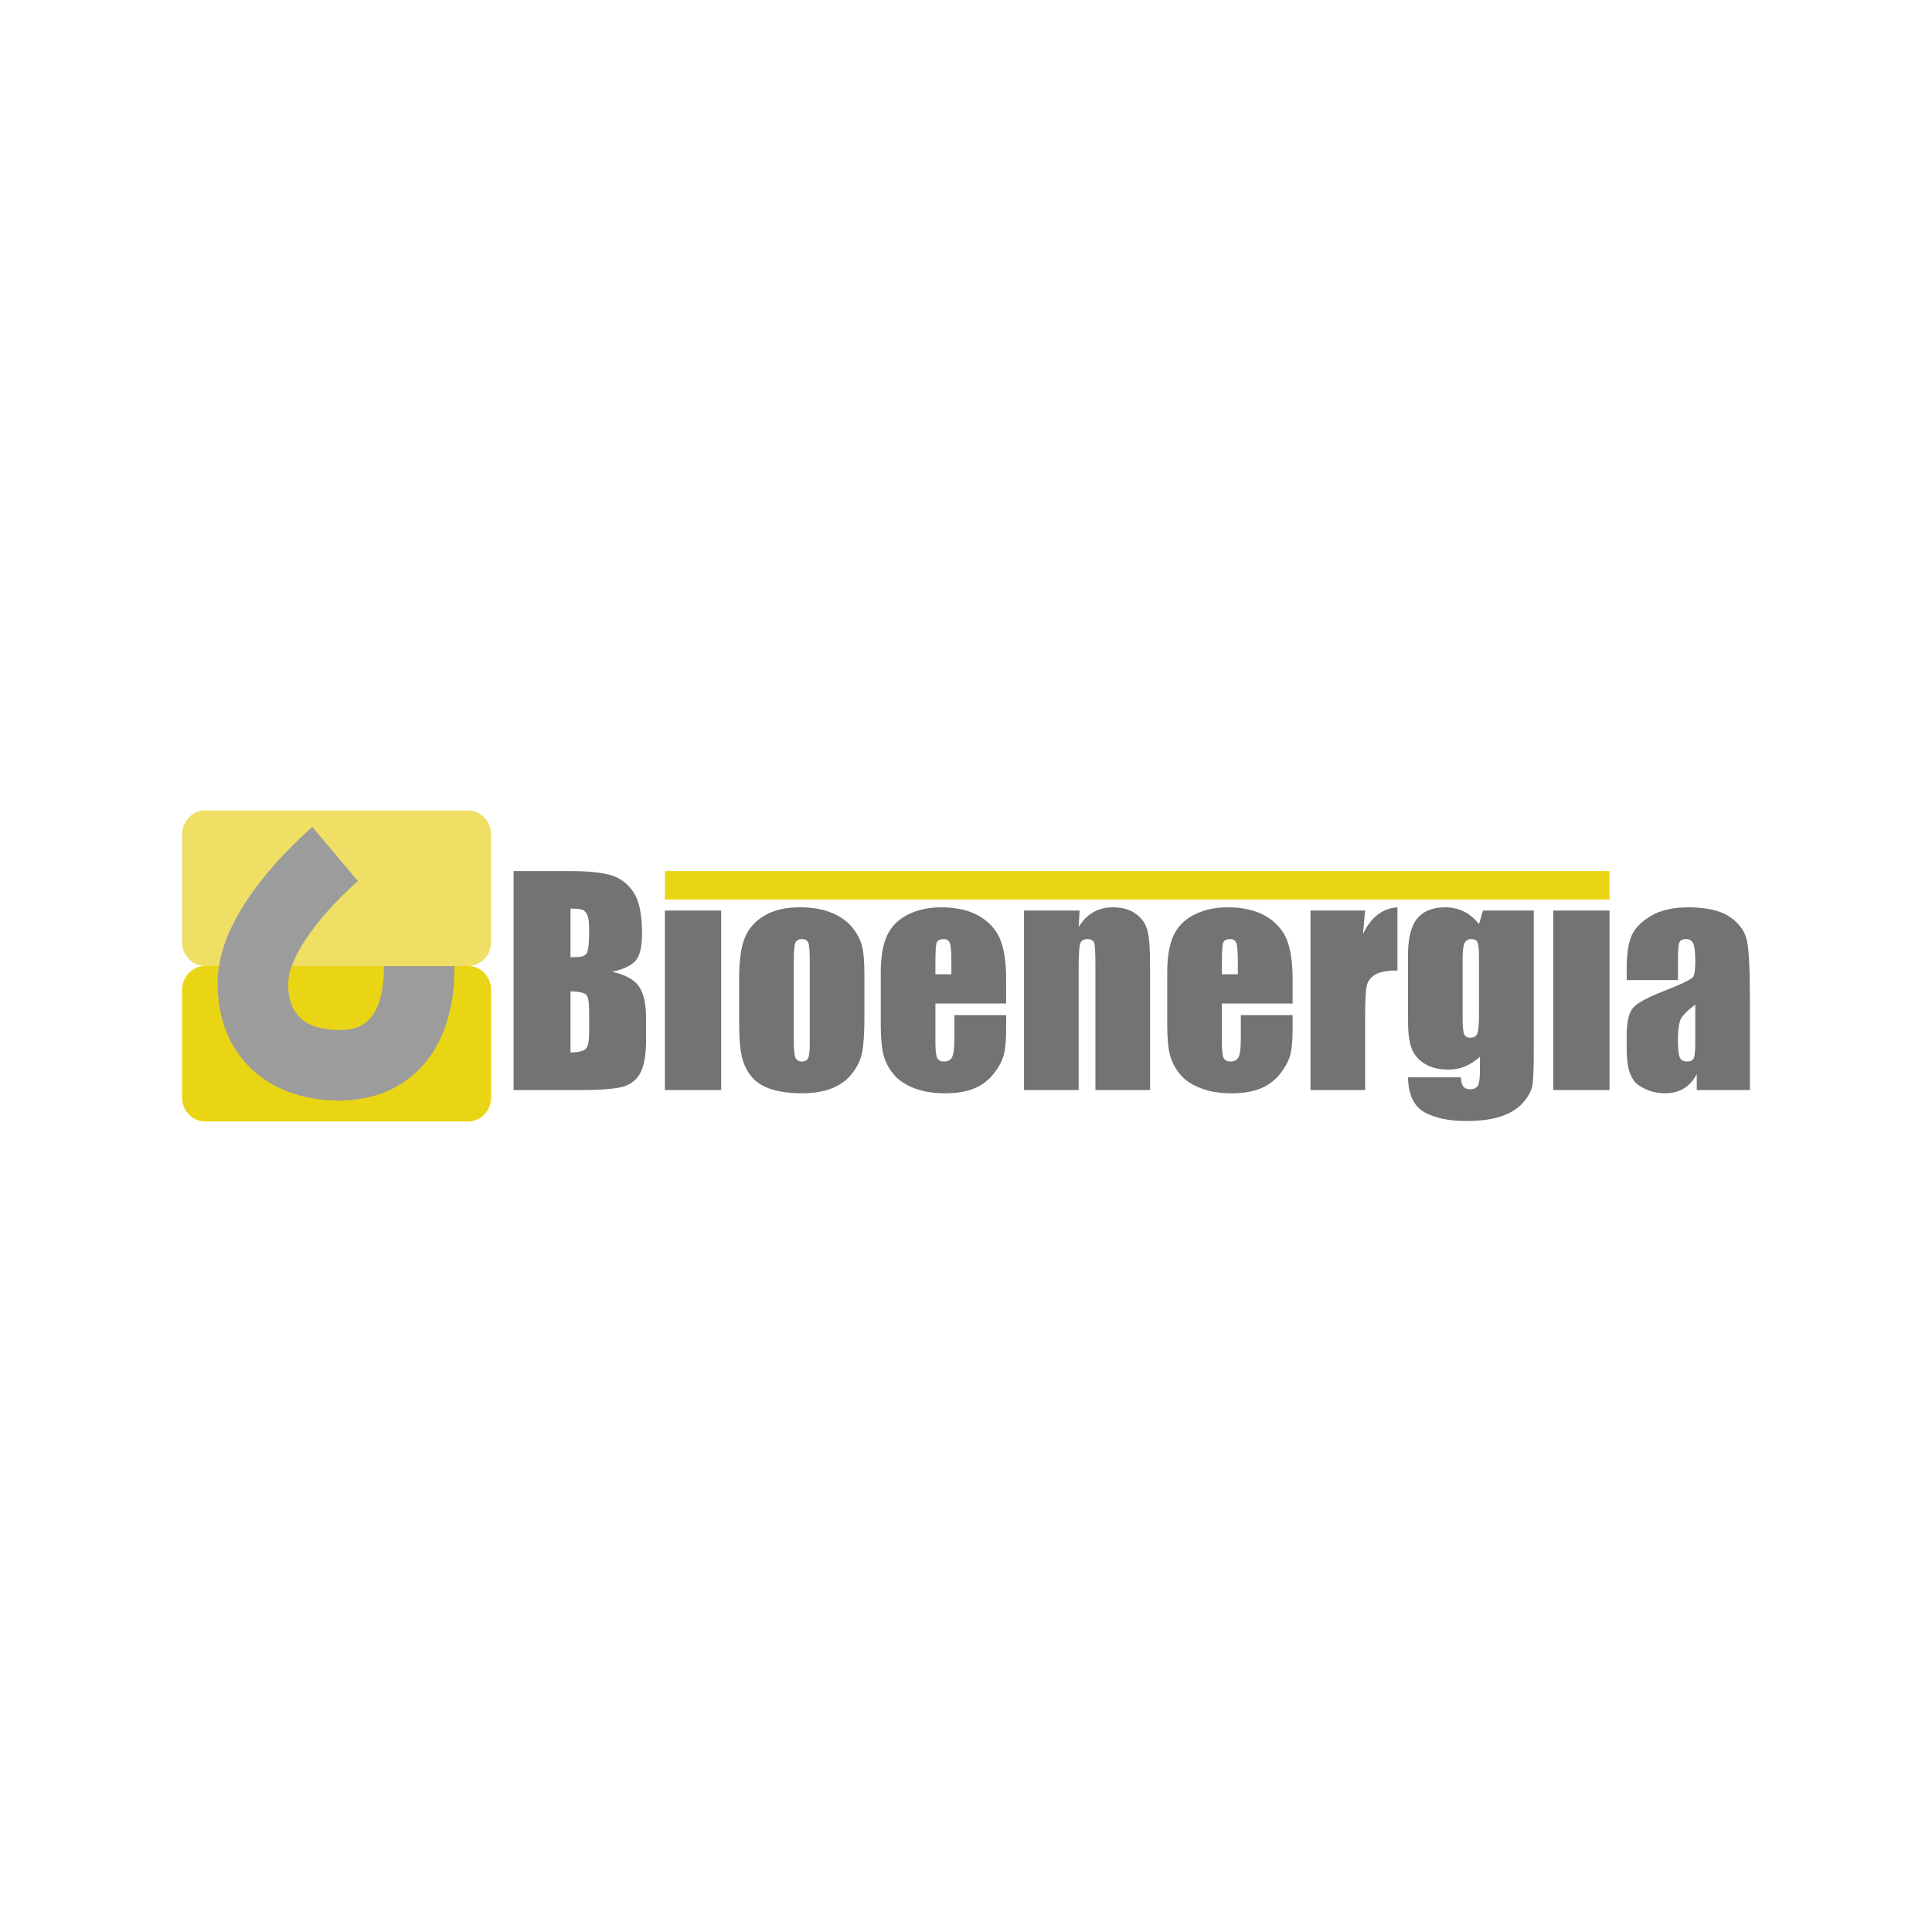 <?xml version="1.0" encoding="utf-8"?>
<!-- Generator: Adobe Illustrator 17.0.1, SVG Export Plug-In . SVG Version: 6.00 Build 0)  -->
<!DOCTYPE svg PUBLIC "-//W3C//DTD SVG 1.1//EN" "http://www.w3.org/Graphics/SVG/1.1/DTD/svg11.dtd">
<svg version="1.1" id="Livello_1" xmlns="http://www.w3.org/2000/svg" xmlns:xlink="http://www.w3.org/1999/xlink" x="0px" y="0px"
	 width="1080px" height="1080px" viewBox="0 0 1080 1080" enable-background="new 0 0 1080 1080" xml:space="preserve">
<g>
	<path fill="#EAD514" d="M274.547,613.565c0,7.339-5.775,13.344-12.834,13.344H114.622c-7.059,0-12.834-6.005-12.834-13.344v-60.221
		c0-7.339,5.775-13.344,12.834-13.344h147.091c7.059,0,12.834,6.005,12.834,13.344V613.565z"/>
	<path fill="#F0DF65" d="M274.547,526.656c0,7.339-5.775,13.344-12.834,13.344H114.622c-7.059,0-12.834-6.005-12.834-13.344v-60.221
		c0-7.339,5.775-13.344,12.834-13.344h147.091c7.059,0,12.834,6.005,12.834,13.344V526.656z"/>
	<g>
		<path fill="#9D9C9C" d="M189.441,615.224c-17.991,0-33.806-5.154-45.735-14.906c-10.069-8.231-22.071-23.728-22.071-50.81
			c0-18.595,9.265-39.184,27.539-61.195c12.479-15.032,24.945-25.567,25.47-26.008l25.416,30.224l-12.708-15.112l12.727,15.096
			c-0.105,0.089-10.652,9.048-20.89,21.47c-11.479,13.929-18.063,26.877-18.063,35.524c0,6.486,0,26.226,28.315,26.226
			c7.535,0,25.181,0,25.181-35.662h39.49c0,24.228-6.242,43.214-18.553,56.43C224.15,608.75,208.202,615.224,189.441,615.224z"/>
	</g>
	<rect x="371.687" y="486.934" fill="#EAD514" width="528.045" height="15.953"/>
	<g>
		<path fill="#747373" d="M287.081,486.934h31.755c10.03,0,17.628,0.781,22.796,2.343c5.166,1.562,9.338,4.722,12.513,9.482
			c3.176,4.761,4.763,12.429,4.763,23.007c0,7.153-1.122,12.14-3.365,14.961c-2.243,2.821-6.667,4.986-13.269,6.497
			c7.359,1.665,12.349,4.426,14.97,8.284c2.62,3.858,3.932,9.772,3.932,17.741v11.347c0,8.272-0.945,14.4-2.835,18.383
			c-1.89,3.985-4.903,6.708-9.035,8.17c-4.134,1.463-12.602,2.194-25.404,2.194h-36.821V486.934z M318.912,507.877v27.219
			c1.361-0.05,2.419-0.076,3.176-0.076c3.125,0,5.115-0.768,5.973-2.306c0.857-1.537,1.285-5.935,1.285-13.194
			c0-3.83-0.353-6.514-1.058-8.052c-0.706-1.537-1.626-2.507-2.76-2.911C324.394,508.155,322.188,507.928,318.912,507.877z
			 M318.912,554.149v34.25c4.486-0.151,7.346-0.856,8.582-2.117c1.234-1.259,1.852-4.359,1.852-9.3v-11.417
			c0-5.242-0.555-8.417-1.663-9.526C326.574,554.931,323.65,554.3,318.912,554.149z"/>
		<rect x="371.687" y="509.011" fill="#747373" width="31.453" height="100.331"/>
		<path fill="#747373" d="M483.208,544.244v24.573c0,9.023-0.454,15.639-1.361,19.847c-0.907,4.209-2.848,8.141-5.822,11.795
			c-2.975,3.655-6.793,6.351-11.455,8.09c-4.663,1.739-10.018,2.608-16.067,2.608c-6.755,0-12.475-0.744-17.163-2.231
			c-4.688-1.486-8.33-3.729-10.925-6.729c-2.597-2.998-4.449-6.628-5.557-10.888c-1.109-4.259-1.663-10.648-1.663-19.167v-25.707
			c0-9.325,1.008-16.608,3.024-21.851c2.015-5.242,5.645-9.451,10.888-12.627c5.242-3.176,11.946-4.763,20.112-4.763
			c6.854,0,12.74,1.021,17.654,3.062c4.915,2.042,8.707,4.701,11.379,7.977c2.671,3.277,4.499,6.654,5.482,10.131
			C482.717,531.845,483.208,537.137,483.208,544.244z M452.663,536.683c0-5.141-0.278-8.379-0.832-9.715
			c-0.555-1.335-1.739-2.004-3.554-2.004c-1.815,0-3.024,0.669-3.629,2.004c-0.605,1.336-0.907,4.574-0.907,9.715v45.289
			c0,4.739,0.302,7.825,0.907,9.262c0.605,1.436,1.789,2.155,3.554,2.155c1.815,0,3.011-0.654,3.591-1.966
			c0.579-1.31,0.87-4.132,0.87-8.468V536.683z"/>
		<path fill="#747373" d="M562.445,560.954h-39.542v21.7c0,4.536,0.327,7.46,0.983,8.77c0.655,1.312,1.915,1.966,3.78,1.966
			c2.318,0,3.868-0.869,4.65-2.608c0.781-1.739,1.172-5.104,1.172-10.094v-13.231h28.957v7.409c0,6.2-0.39,10.963-1.171,14.29
			c-0.782,3.327-2.609,6.881-5.482,10.661c-2.873,3.78-6.515,6.616-10.925,8.506c-4.411,1.89-9.942,2.835-16.596,2.835
			c-6.453,0-12.148-0.933-17.087-2.797c-4.94-1.864-8.783-4.423-11.53-7.674c-2.748-3.251-4.65-6.83-5.708-10.736
			c-1.058-3.906-1.588-9.589-1.588-17.05v-29.26c0-8.771,1.184-15.689,3.554-20.754c2.369-5.066,6.249-8.946,11.644-11.644
			c5.393-2.696,11.593-4.045,18.599-4.045c8.569,0,15.638,1.626,21.208,4.877c5.569,3.251,9.476,7.561,11.719,12.929
			c2.243,5.368,3.364,12.917,3.364,22.645V560.954z M531.824,544.623v-7.334c0-5.191-0.278-8.544-0.832-10.056
			c-0.555-1.512-1.689-2.268-3.402-2.268c-2.117,0-3.428,0.643-3.932,1.928c-0.505,1.285-0.756,4.751-0.756,10.396v7.334H531.824z"
			/>
		<path fill="#747373" d="M603.5,509.011l-0.529,9.243c2.218-3.686,4.926-6.45,8.128-8.293c3.2-1.843,6.892-2.764,11.077-2.764
			c5.242,0,9.526,1.236,12.853,3.705c3.327,2.47,5.469,5.583,6.427,9.337c0.957,3.756,1.436,10.018,1.436,18.789v70.315h-30.545
			v-69.484c0-6.905-0.227-11.114-0.681-12.627c-0.454-1.512-1.714-2.268-3.78-2.268c-2.168,0-3.529,0.87-4.083,2.609
			c-0.555,1.739-0.832,6.389-0.832,13.95v67.82h-30.546V509.011H603.5z"/>
		<path fill="#747373" d="M722.582,560.954h-39.543v21.7c0,4.536,0.327,7.46,0.983,8.77c0.654,1.312,1.915,1.966,3.78,1.966
			c2.318,0,3.868-0.869,4.65-2.608c0.781-1.739,1.172-5.104,1.172-10.094v-13.231h28.958v7.409c0,6.2-0.391,10.963-1.172,14.29
			c-0.782,3.327-2.609,6.881-5.482,10.661c-2.873,3.78-6.515,6.616-10.925,8.506c-4.411,1.89-9.942,2.835-16.596,2.835
			c-6.453,0-12.148-0.933-17.088-2.797c-4.941-1.864-8.784-4.423-11.53-7.674c-2.748-3.251-4.65-6.83-5.709-10.736
			c-1.058-3.906-1.588-9.589-1.588-17.05v-29.26c0-8.771,1.184-15.689,3.554-20.754c2.369-5.066,6.249-8.946,11.644-11.644
			c5.393-2.696,11.593-4.045,18.599-4.045c8.569,0,15.638,1.626,21.208,4.877c5.569,3.251,9.476,7.561,11.719,12.929
			c2.242,5.368,3.364,12.917,3.364,22.645V560.954z M691.961,544.623v-7.334c0-5.191-0.278-8.544-0.832-10.056
			c-0.555-1.512-1.689-2.268-3.402-2.268c-2.117,0-3.428,0.643-3.932,1.928c-0.504,1.285-0.756,4.751-0.756,10.396v7.334H691.961z"
			/>
		<path fill="#747373" d="M763.108,509.011l-1.21,13.194c4.435-9.449,10.862-14.452,19.28-15.008v35.309
			c-5.595,0-9.704,0.756-12.324,2.268c-2.622,1.512-4.234,3.617-4.839,6.313c-0.605,2.697-0.907,8.91-0.907,18.638v39.618h-30.546
			V509.011H763.108z"/>
		<path fill="#747373" d="M857.391,509.011v77.271c0,10.434-0.24,17.176-0.718,20.225c-0.48,3.049-2.181,6.276-5.104,9.678
			c-2.924,3.402-6.994,5.998-12.211,7.788c-5.217,1.788-11.783,2.684-19.696,2.684c-9.728,0-17.541-1.652-23.438-4.952
			c-5.897-3.302-8.948-9.791-9.149-19.469h29.638c0,4.436,1.613,6.653,4.839,6.653c2.318,0,3.856-0.68,4.612-2.044
			c0.756-1.362,1.134-4.213,1.134-8.552v-7.569c-2.622,2.376-5.381,4.17-8.279,5.382c-2.899,1.213-5.935,1.819-9.111,1.819
			c-5.495,0-10.018-1.108-13.572-3.327c-3.554-2.218-5.986-5.128-7.296-8.733c-1.312-3.603-1.966-8.733-1.966-15.386v-36.443
			c0-9.527,1.713-16.381,5.141-20.565c3.427-4.183,8.644-6.276,15.651-6.276c3.83,0,7.321,0.783,10.472,2.349
			c3.15,1.566,5.96,3.915,8.43,7.046l2.193-7.58H857.391z M826.77,535.625c0-4.586-0.265-7.51-0.794-8.771
			c-0.529-1.259-1.701-1.89-3.516-1.89c-1.765,0-3.012,0.718-3.742,2.155c-0.731,1.436-1.097,4.272-1.097,8.506v33.721
			c0,4.487,0.277,7.398,0.832,8.733c0.554,1.336,1.713,2.004,3.478,2.004c2.016,0,3.327-0.806,3.932-2.42
			c0.605-1.613,0.907-5.266,0.907-10.963V535.625z"/>
		<rect x="868.279" y="509.011" fill="#747373" width="31.453" height="100.331"/>
		<path fill="#747373" d="M937.989,547.874h-28.655v-6.729c0-7.761,0.894-13.748,2.684-17.957c1.788-4.208,5.38-7.926,10.774-11.152
			c5.393-3.225,12.4-4.839,21.019-4.839c10.332,0,18.12,1.828,23.363,5.482c5.242,3.655,8.392,8.141,9.451,13.458
			c1.059,5.318,1.588,16.269,1.588,32.851v50.355h-29.714v-8.941c-1.866,3.586-4.272,6.275-7.221,8.067
			c-2.949,1.792-6.464,2.689-10.547,2.689c-5.343,0-10.245-1.5-14.706-4.499c-4.461-2.998-6.691-9.564-6.691-19.696v-8.241
			c0-7.51,1.184-12.627,3.554-15.348c2.369-2.722,8.241-5.898,17.617-9.527c10.03-3.931,15.398-6.578,16.104-7.939
			c0.705-1.361,1.058-4.132,1.058-8.317c0-5.242-0.391-8.657-1.172-10.245c-0.782-1.588-2.079-2.382-3.894-2.382
			c-2.067,0-3.353,0.669-3.856,2.004c-0.504,1.336-0.756,4.801-0.756,10.396V547.874z M947.667,561.634
			c-4.89,3.579-7.725,6.578-8.506,8.997c-0.782,2.42-1.172,5.898-1.172,10.434c0,5.192,0.34,8.544,1.021,10.056
			c0.681,1.512,2.029,2.268,4.045,2.268c1.915,0,3.162-0.592,3.743-1.777c0.579-1.184,0.869-4.297,0.869-9.338V561.634z"/>
	</g>
</g>
</svg>
